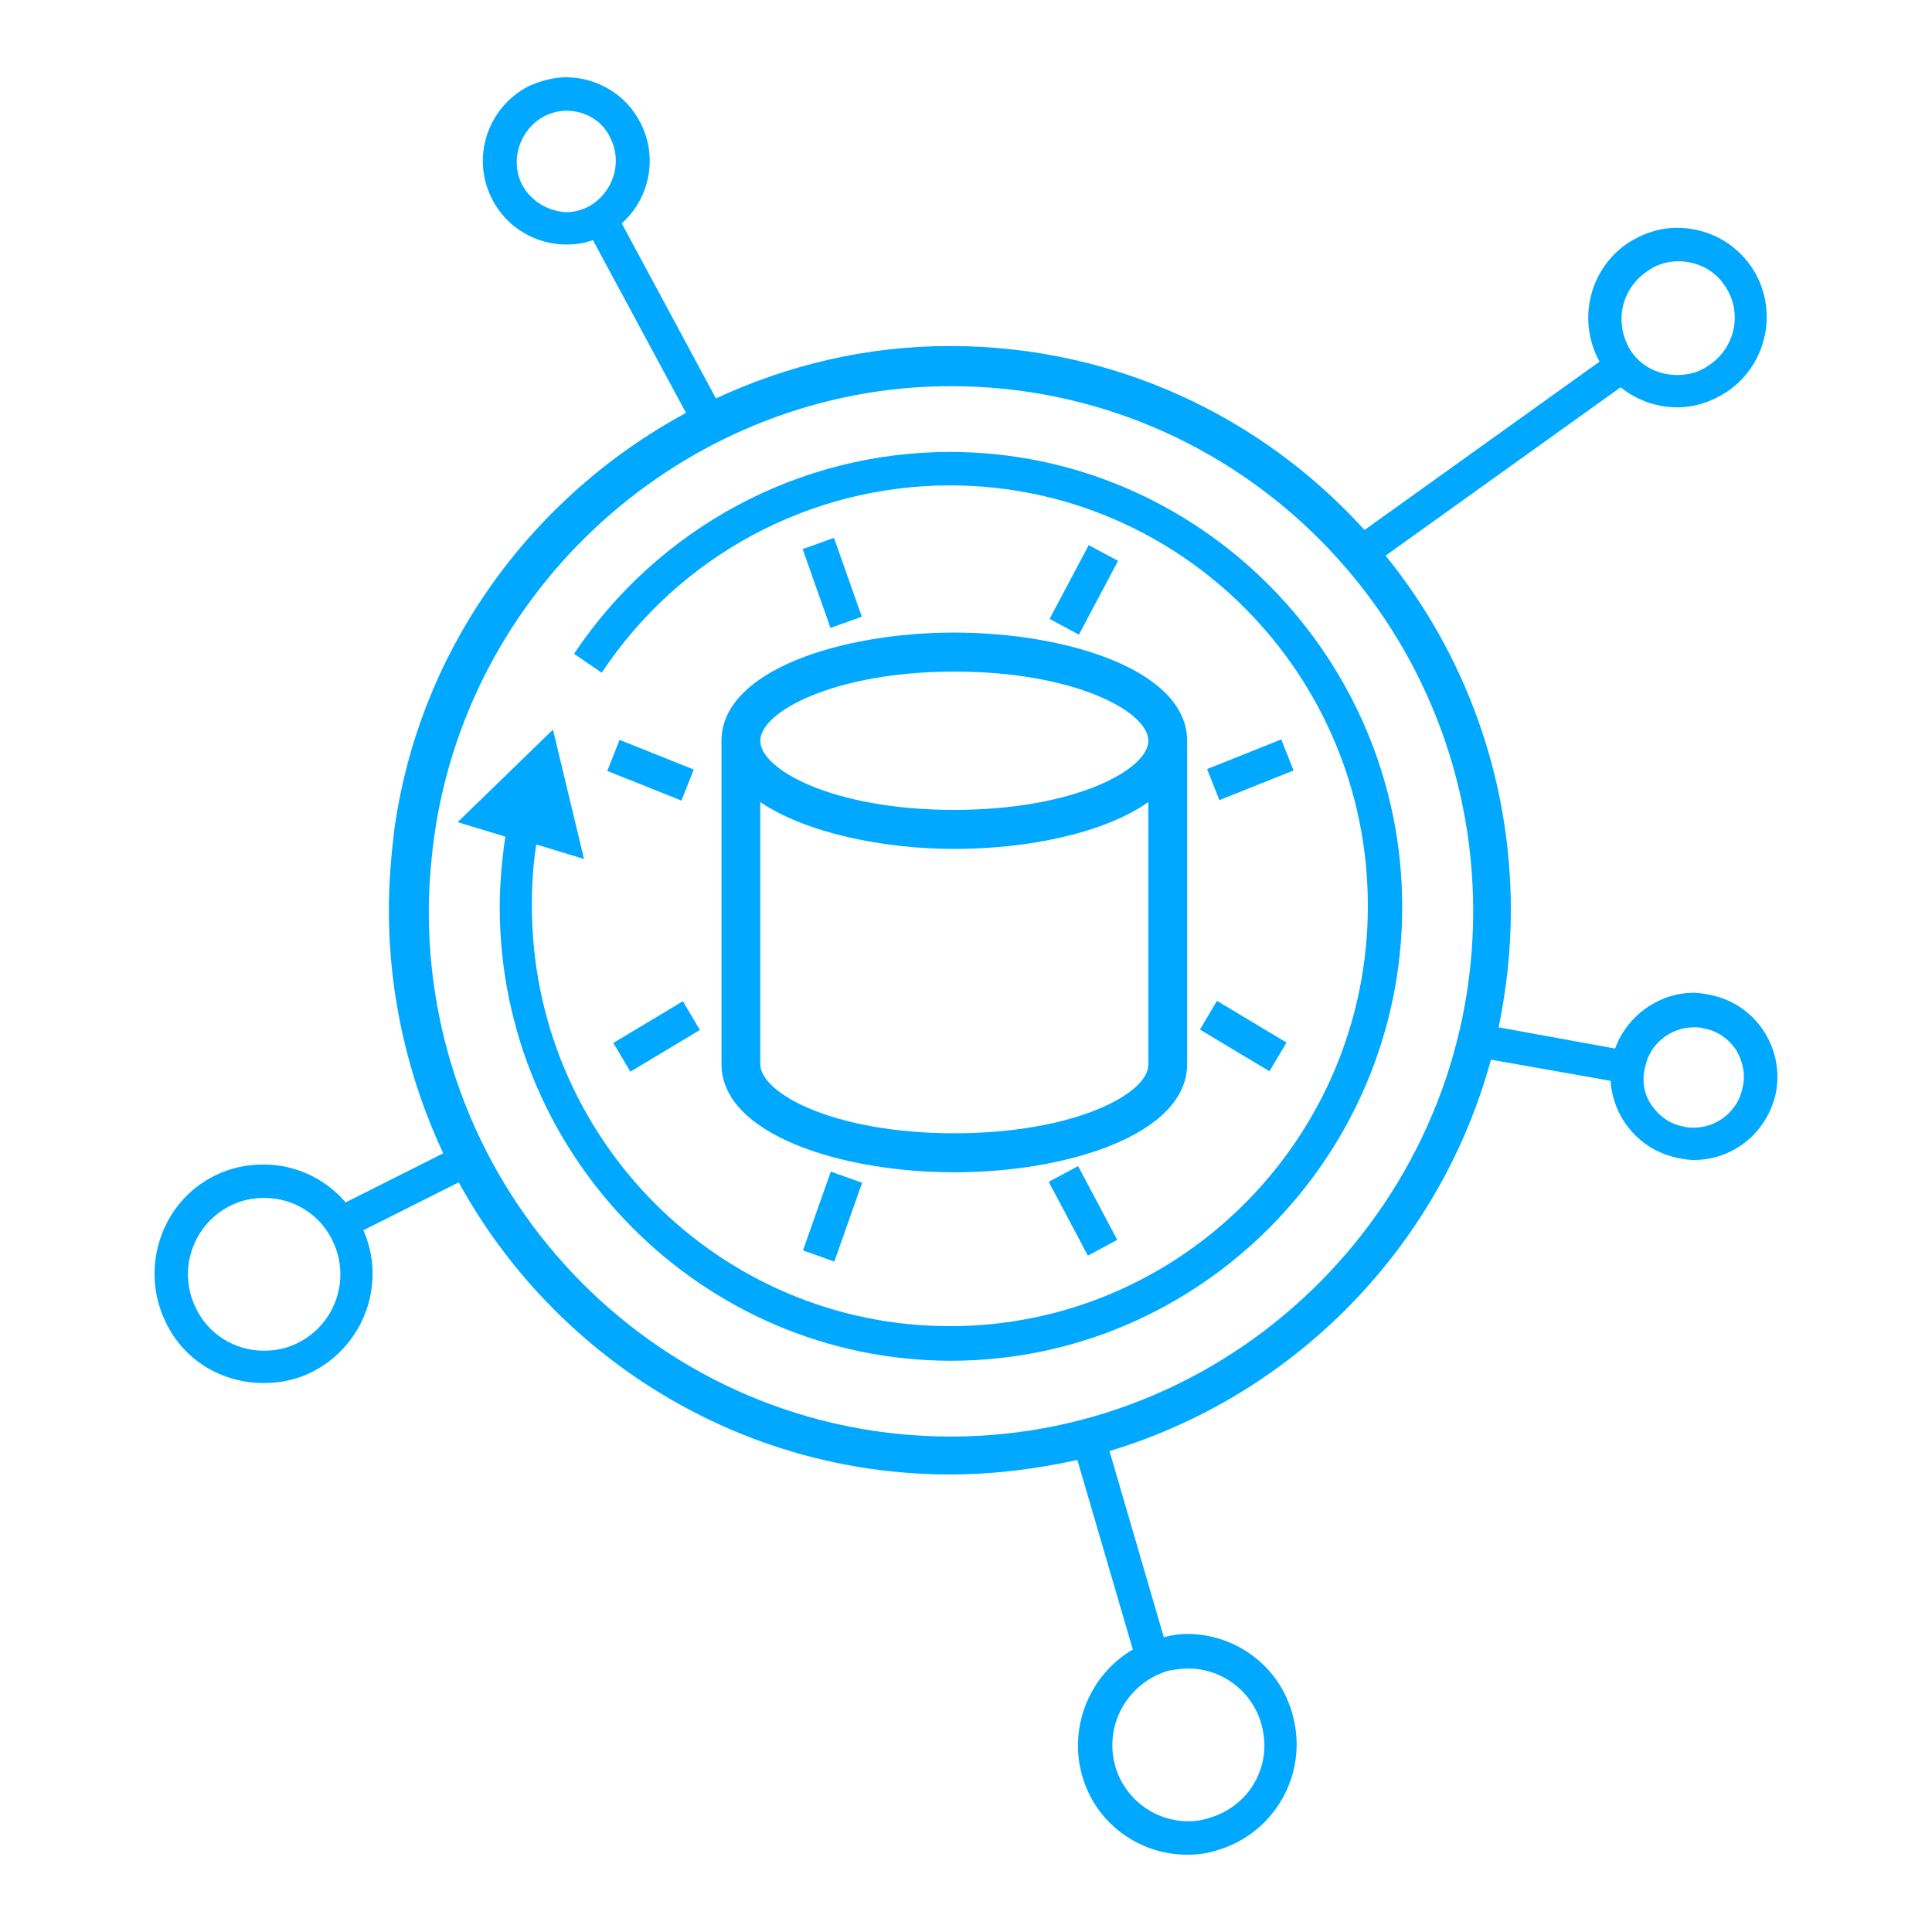 <?xml version="1.0" encoding="UTF-8"?>
<svg xmlns="http://www.w3.org/2000/svg" width="50" height="50" viewBox="0 0 50 50" fill="none">
  <path d="M44.266 25.75C44.122 25.721 43.979 25.693 43.835 25.693C42.946 25.693 42.114 26.27 41.798 27.136L38.785 26.587C38.986 25.606 39.101 24.596 39.101 23.557C39.101 20.094 37.896 16.891 35.859 14.38L41.942 10.023C42.372 10.369 42.889 10.542 43.405 10.542C43.864 10.542 44.294 10.398 44.696 10.138C45.758 9.417 46.045 7.974 45.327 6.906C44.868 6.242 44.151 5.896 43.405 5.896C42.946 5.896 42.515 6.04 42.114 6.3C41.109 6.992 40.823 8.32 41.396 9.359L35.314 13.716C32.645 10.773 28.829 8.955 24.583 8.955C22.431 8.955 20.393 9.445 18.528 10.311L16.09 5.78C16.807 5.146 17.036 4.078 16.577 3.183C16.204 2.433 15.43 2 14.655 2C14.339 2 13.995 2.087 13.679 2.231C12.618 2.779 12.187 4.078 12.732 5.146C13.106 5.896 13.88 6.329 14.655 6.329C14.884 6.329 15.114 6.3 15.344 6.213L17.754 10.686C13.794 12.822 10.867 16.747 10.208 21.45C10.121 22.143 10.064 22.864 10.064 23.557C10.064 25.808 10.581 27.944 11.47 29.848L8.945 31.118C8.4 30.483 7.625 30.137 6.822 30.137C6.391 30.137 5.961 30.223 5.559 30.425C4.153 31.118 3.608 32.849 4.297 34.235C4.785 35.245 5.789 35.793 6.822 35.793C7.252 35.793 7.683 35.706 8.084 35.504C9.433 34.812 10.007 33.196 9.404 31.839L11.872 30.599C14.339 35.1 19.131 38.159 24.583 38.159C25.73 38.159 26.821 38.015 27.882 37.784L29.317 42.69C28.227 43.325 27.653 44.653 27.997 45.922C28.341 47.192 29.489 48 30.723 48C30.981 48 31.239 47.971 31.497 47.885C32.989 47.452 33.879 45.893 33.449 44.364C33.104 43.094 31.957 42.286 30.723 42.286C30.522 42.286 30.321 42.315 30.12 42.373L28.714 37.553C33.506 36.11 37.265 32.272 38.585 27.424L41.683 27.972C41.741 28.925 42.429 29.762 43.405 29.964C43.548 29.992 43.692 30.021 43.835 30.021C44.84 30.021 45.729 29.329 45.959 28.29C46.188 27.136 45.442 25.981 44.266 25.75ZM42.63 7.021C42.86 6.848 43.147 6.762 43.434 6.762C43.921 6.762 44.38 6.992 44.639 7.396C45.098 8.06 44.926 8.984 44.237 9.445C44.008 9.619 43.721 9.705 43.405 9.705C42.917 9.705 42.458 9.474 42.2 9.07C41.769 8.378 41.942 7.483 42.63 7.021ZM13.507 4.77C13.192 4.136 13.45 3.356 14.081 3.01C14.253 2.923 14.454 2.866 14.655 2.866C15.143 2.866 15.602 3.125 15.803 3.587C16.118 4.222 15.86 5.001 15.229 5.348C15.057 5.434 14.856 5.492 14.655 5.492C14.167 5.463 13.737 5.203 13.507 4.77ZM7.711 34.754C7.424 34.898 7.137 34.956 6.822 34.956C6.076 34.956 5.387 34.523 5.072 33.859C4.584 32.878 4.986 31.695 5.961 31.204C6.248 31.06 6.535 31.003 6.851 31.003C7.597 31.003 8.285 31.435 8.601 32.099C9.089 33.08 8.687 34.264 7.711 34.754ZM30.752 43.181C31.641 43.181 32.416 43.787 32.645 44.624C32.789 45.143 32.731 45.663 32.473 46.124C32.215 46.586 31.784 46.903 31.297 47.048C31.125 47.105 30.952 47.134 30.752 47.134C29.862 47.134 29.087 46.528 28.858 45.691C28.571 44.652 29.173 43.556 30.235 43.238C30.407 43.209 30.579 43.181 30.752 43.181ZM24.611 37.178C17.151 37.178 11.097 31.089 11.097 23.586C11.097 22.922 11.155 22.259 11.241 21.624C12.187 14.986 17.955 9.994 24.611 9.994C32.071 9.994 38.126 16.083 38.126 23.586C38.126 31.06 32.043 37.178 24.611 37.178ZM45.098 28.145C44.983 28.752 44.438 29.184 43.835 29.184C43.749 29.184 43.663 29.184 43.577 29.156C43.233 29.098 42.946 28.896 42.745 28.607C42.544 28.319 42.487 27.972 42.573 27.626C42.688 27.02 43.233 26.587 43.835 26.587C43.921 26.587 44.008 26.587 44.093 26.616C44.438 26.674 44.725 26.876 44.926 27.164C45.098 27.453 45.184 27.799 45.098 28.145Z" fill="#00A9FF"></path>
  <path d="M16.034 19.148L15.716 19.952L17.636 20.719L17.954 19.915L16.034 19.148Z" fill="#00A9FF"></path>
  <path d="M17.673 25.912L15.873 26.991L16.314 27.735L18.113 26.656L17.673 25.912Z" fill="#00A9FF"></path>
  <path d="M33.159 19.136L31.239 19.903L31.557 20.707L33.477 19.94L33.159 19.136Z" fill="#00A9FF"></path>
  <path d="M31.495 25.902L31.055 26.646L32.854 27.724L33.295 26.981L31.495 25.902Z" fill="#00A9FF"></path>
  <path d="M21.583 13.92L20.772 14.21L21.493 16.25L22.304 15.96L21.583 13.92Z" fill="#00A9FF"></path>
  <path d="M28.176 14.108L27.163 16.017L27.922 16.425L28.935 14.515L28.176 14.108Z" fill="#00A9FF"></path>
  <path d="M21.501 30.321L20.781 32.36L21.592 32.65L22.312 30.61L21.501 30.321Z" fill="#00A9FF"></path>
  <path d="M27.901 30.178L27.141 30.586L28.154 32.496L28.914 32.088L27.901 30.178Z" fill="#00A9FF"></path>
  <path d="M24.583 11.696C20.68 11.696 17.036 13.659 14.856 16.92L15.573 17.41C17.582 14.38 20.967 12.562 24.583 12.562C30.551 12.562 35.4 17.439 35.4 23.442C35.4 29.444 30.551 34.321 24.583 34.321C18.614 34.321 13.765 29.444 13.765 23.442C13.765 22.922 13.794 22.374 13.88 21.855L15.114 22.23L14.311 18.882L11.843 21.277L13.077 21.652C12.991 22.259 12.933 22.864 12.933 23.471C12.933 29.935 18.184 35.216 24.611 35.216C31.038 35.216 36.289 29.935 36.289 23.471C36.289 17.006 31.038 11.696 24.583 11.696Z" fill="#00A9FF"></path>
  <path d="M18.672 19.171V27.54C18.672 29.358 21.771 30.339 24.697 30.339C27.624 30.339 30.723 29.358 30.723 27.54V19.171C30.723 17.353 27.624 16.371 24.697 16.371C21.771 16.371 18.672 17.353 18.672 19.171ZM24.697 29.329C21.57 29.329 19.676 28.29 19.676 27.54V20.758C20.824 21.537 22.804 21.97 24.697 21.97C26.591 21.97 28.571 21.566 29.719 20.758V27.54C29.747 28.29 27.825 29.329 24.697 29.329ZM24.697 17.381C27.825 17.381 29.719 18.42 29.719 19.171C29.719 19.921 27.796 20.96 24.697 20.96C21.57 20.96 19.676 19.921 19.676 19.171C19.676 18.42 21.599 17.381 24.697 17.381Z" fill="#00A9FF"></path>
</svg>

